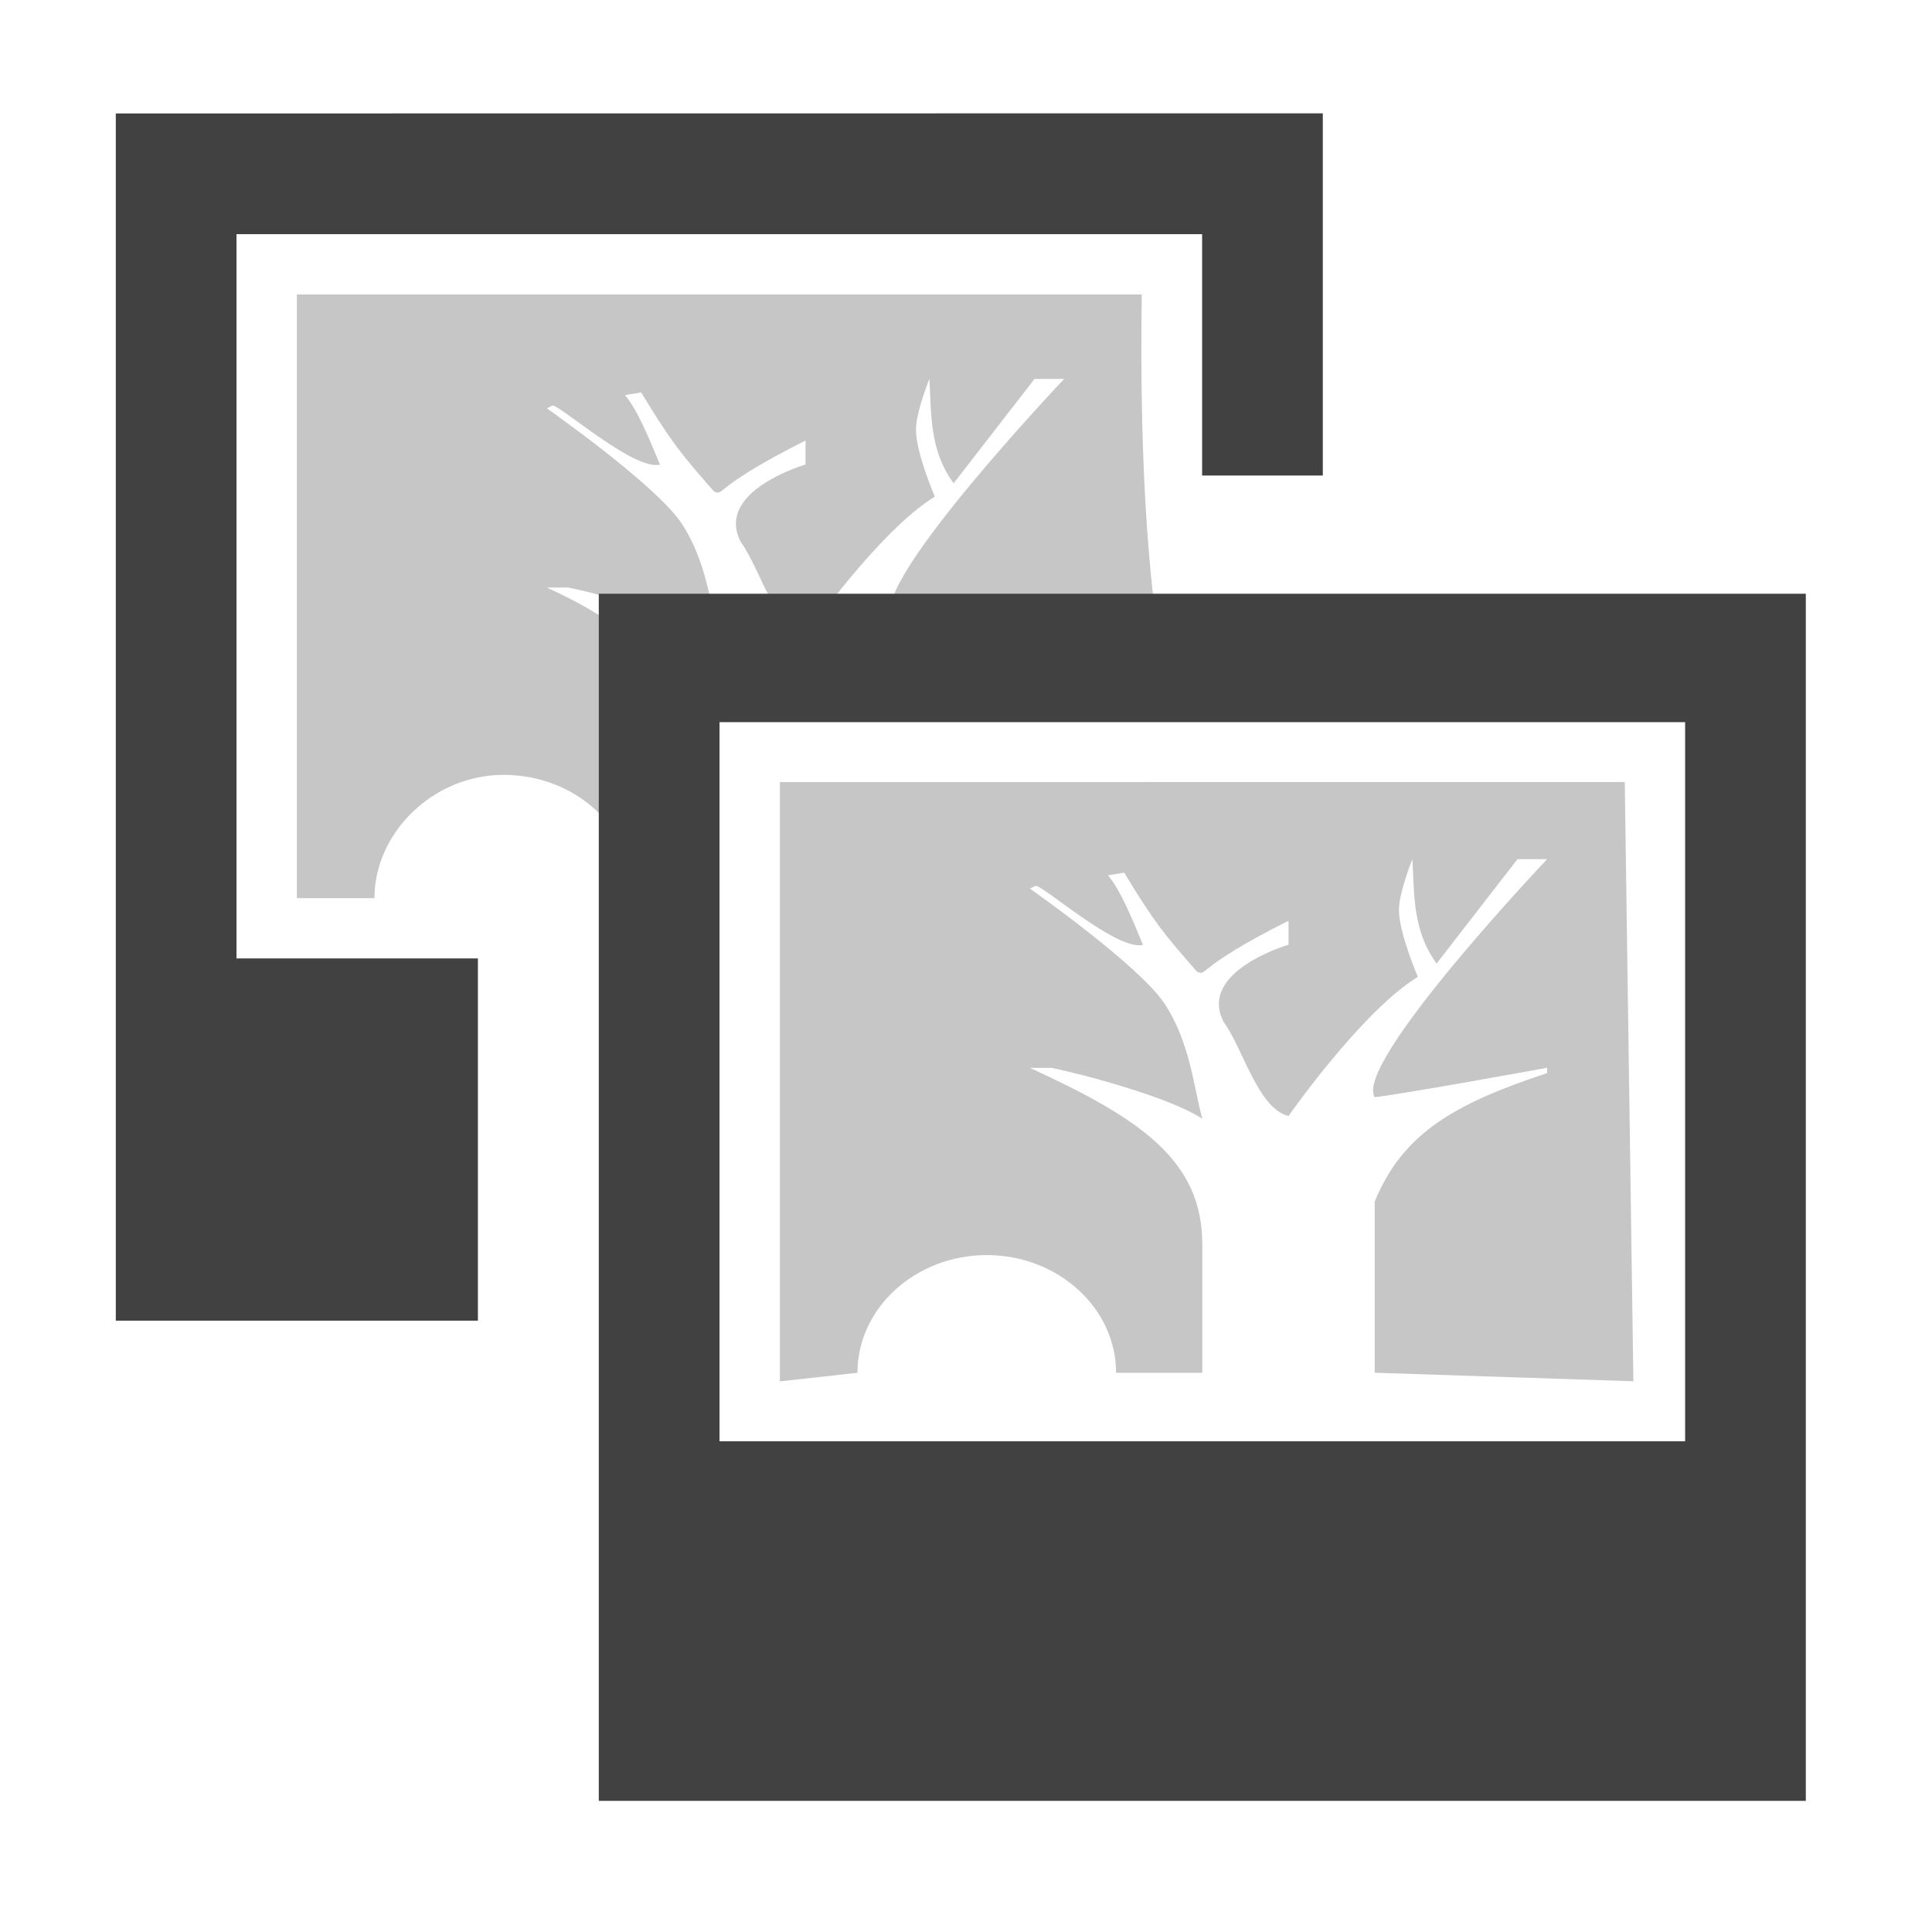 <?xml version="1.0" encoding="UTF-8" standalone="no"?>
<svg
   xmlns:osb="http://www.openswatchbook.org/uri/2009/osb"
   xmlns:dc="http://purl.org/dc/elements/1.1/"
   xmlns:cc="http://creativecommons.org/ns#"
   xmlns:rdf="http://www.w3.org/1999/02/22-rdf-syntax-ns#"
   xmlns:svg="http://www.w3.org/2000/svg"
   xmlns="http://www.w3.org/2000/svg"
   xmlns:xlink="http://www.w3.org/1999/xlink"
   xmlns:sodipodi="http://sodipodi.sourceforge.net/DTD/sodipodi-0.dtd"
   xmlns:inkscape="http://www.inkscape.org/namespaces/inkscape"
   viewBox="0 0 16 16"
   id="svg7384"
   height="16"
   width="16"
   version="1.1"
   inkscape:version="0.91 r13725"
   sodipodi:docname="gimp-images.svg">
  <sodipodi:namedview
     pagecolor="#000000"
     bordercolor="#999999"
     borderopacity="1"
     objecttolerance="10"
     gridtolerance="10"
     guidetolerance="10"
     inkscape:pageopacity="0"
     inkscape:pageshadow="2"
     inkscape:window-width="501"
     inkscape:window-height="405"
     id="namedview1512"
     showgrid="false"
     inkscape:zoom="14.75"
     inkscape:cx="-493.70996"
     inkscape:cy="817.0949"
     inkscape:window-x="0"
     inkscape:window-y="27"
     inkscape:window-maximized="0"
     inkscape:current-layer="svg7384" />
  <defs
     id="defs7386">
    <linearGradient
       osb:paint="solid"
       id="linearGradient8074">
      <stop
         id="stop8072"
         offset="0"
         style="stop-color:#414141;stop-opacity:1;" />
    </linearGradient>
    <linearGradient
       osb:paint="solid"
       id="linearGradient7561">
      <stop
         id="stop7558"
         offset="0"
         style="stop-color:#5a5a5a;stop-opacity:1;" />
    </linearGradient>
    <linearGradient
       osb:paint="solid"
       id="linearGradient7548">
      <stop
         id="stop7546"
         offset="0"
         style="stop-color:#141414;stop-opacity:1;" />
    </linearGradient>
    <linearGradient
       osb:paint="solid"
       id="linearGradient7542">
      <stop
         id="stop7538"
         offset="0"
         style="stop-color:#363636;stop-opacity:1;" />
    </linearGradient>
    <linearGradient
       gradientTransform="matrix(0,-735328.32,170712.69,0,2464326300,577972450)"
       osb:paint="solid"
       id="linearGradient19282">
      <stop
         id="stop19284"
         offset="0"
         style="stop-color:#4b4b4b;stop-opacity:1;" />
    </linearGradient>
    <linearGradient
       gradientTransform="matrix(0.347,0,0,0.306,-154.352,-275.324)"
       osb:paint="solid"
       id="linearGradient19282-4">
      <stop
         id="stop19284-0"
         offset="0"
         style="stop-color:#414141;stop-opacity:1;" />
    </linearGradient>
    <linearGradient
       gradientTransform="translate(501.71,197.058)"
       gradientUnits="userSpaceOnUse"
       y2="5.964"
       x2="11"
       y1="5.964"
       x1="1"
       id="linearGradient10182"
       xlink:href="#linearGradient19282-4" />
    <linearGradient
       gradientTransform="translate(702.394,275.881)"
       gradientUnits="userSpaceOnUse"
       y2="168.539"
       x2="-86.83"
       y1="168.539"
       x1="-96.9"
       id="linearGradient10184"
       xlink:href="#linearGradient19282-4" />
    <linearGradient
       gradientTransform="translate(702.394,275.858)"
       gradientUnits="userSpaceOnUse"
       y2="168.6"
       x2="-87"
       y1="168.6"
       x1="-96.9"
       id="linearGradient10186"
       xlink:href="#linearGradient19282-4" />
    <linearGradient
       gradientTransform="translate(702.394,275.858)"
       gradientUnits="userSpaceOnUse"
       y2="386.95"
       x2="156"
       y1="386.95"
       x1="142"
       id="linearGradient10188"
       xlink:href="#linearGradient19282-4" />
  </defs>
  <g
     transform="translate(-43.899,-28.613)"
     style="display:inline"
     id="stock">
    <g
       id="gimp-images"
       transform="translate(43.899,-1007.749)">
      <g
         transform="matrix(0.714,0,0,0.709,-100.429,767.953)"
         id="g3172-1">
        <path
           style="fill:url(#linearGradient10182);fill-opacity:1;stroke:none"
           d="M 1,0.928 1,11 l 3,0 0,-3.022 -2,0 0,-6.043 8,0 0,2.014 1,0 0,-3.022 z"
           transform="matrix(1.4,0,0,1.4,140.6,378.6)"
           id="rect5882-6-3"
           inkscape:connector-curvature="0" />
        <path
           id="rect10683-6-9"
           transform="translate(241,217)"
           d="m -96.9,165.014 0,7.051 0.9,0 c 0,-0.755 0.672,-1.44 1.5,-1.44 0.828,0 1.5,0.62 1.5,1.375 l 0.072,0 0.247,-1.593 c 1.4e-4,-0.986 -0.047,-1.381 -1.319,-1.97 0,0 0.029,3.7e-4 0.25,0 0.408,0.084 1.382,0.35 1.75,0.594 -0.098,-0.356 -0.141,-0.894 -0.438,-1.344 C -92.734,167.237 -94,166.344 -94,166.344 l 0.062,-0.031 c 0.056,-0.04 0.945,0.765 1.25,0.688 -0.135,-0.325 -0.259,-0.635 -0.406,-0.812 l 0.188,-0.031 c 0.356,0.591 0.467,0.723 0.844,1.156 0.125,0.057 -0.031,-0.042 1.062,-0.594 L -91,167 c 0,0 -1.062,0.31 -0.75,0.906 0.222,0.306 0.398,1.01 0.75,1.094 0,0 0.85,-1.225 1.5,-1.625 0,0 -0.219,-0.509 -0.219,-0.781 3.7e-4,-0.209 0.156,-0.594 0.156,-0.594 0.023,0.396 -0.003,0.831 0.281,1.219 L -88.344,166 -88,166 c 0,0 -2.251,2.389 -2,2.781 4.628,0.046 2.792,3.59 2.9,-3.767 z"
           style="opacity:0.3;fill:url(#linearGradient10184);fill-opacity:1;stroke:none"
           inkscape:connector-curvature="0" />
      </g>
      <g
         transform="matrix(0.714,0,0,0.709,-96.429,771.93)"
         id="g3172-4">
        <path
           id="rect5882-1"
           d="m 142,379.9 0,14.1 14,0 0,-14.1 z m 1.4,1.5 11.2,0 0,8.4 -11.2,0 z"
           style="fill:url(#linearGradient10188);fill-opacity:1;stroke:none"
           inkscape:connector-curvature="0" />
        <path
           id="rect10683-5"
           transform="translate(241,217)"
           d="m -96.9,165.1 0,7 0.9,-0.1 c 0,-0.755 0.672,-1.375 1.5,-1.375 0.828,0 1.5,0.62 1.5,1.375 l 1,0 0,-1.5 c 1.4e-4,-0.986 -0.727,-1.474 -2,-2.062 0,0 0.029,3.7e-4 0.25,0 0.408,0.084 1.382,0.35 1.75,0.594 -0.098,-0.356 -0.141,-0.894 -0.438,-1.344 C -92.734,167.237 -94,166.344 -94,166.344 l 0.062,-0.031 c 0.056,-0.04 0.945,0.765 1.25,0.688 -0.135,-0.325 -0.259,-0.635 -0.406,-0.812 l 0.188,-0.031 c 0.356,0.591 0.467,0.723 0.844,1.156 0.125,0.057 -0.031,-0.042 1.062,-0.594 L -91,167 c 0,0 -1.062,0.31 -0.75,0.906 0.222,0.306 0.398,1.01 0.75,1.094 0,0 0.85,-1.225 1.5,-1.625 0,0 -0.219,-0.509 -0.219,-0.781 3.7e-4,-0.209 0.156,-0.594 0.156,-0.594 0.023,0.396 -0.003,0.831 0.281,1.219 L -88.344,166 -88,166 c 0,0 -2.251,2.389 -2,2.781 0.395,-0.048 2,-0.344 2,-0.344 l 0,0.062 c -1.047,0.349 -1.671,0.689 -2,1.5 l 0,2 3,0.1 -0.1,-7 z"
           style="opacity:0.3;fill:url(#linearGradient10186);fill-opacity:1;stroke:none"
           inkscape:connector-curvature="0" />
      </g>
    </g>
  </g>
</svg>
